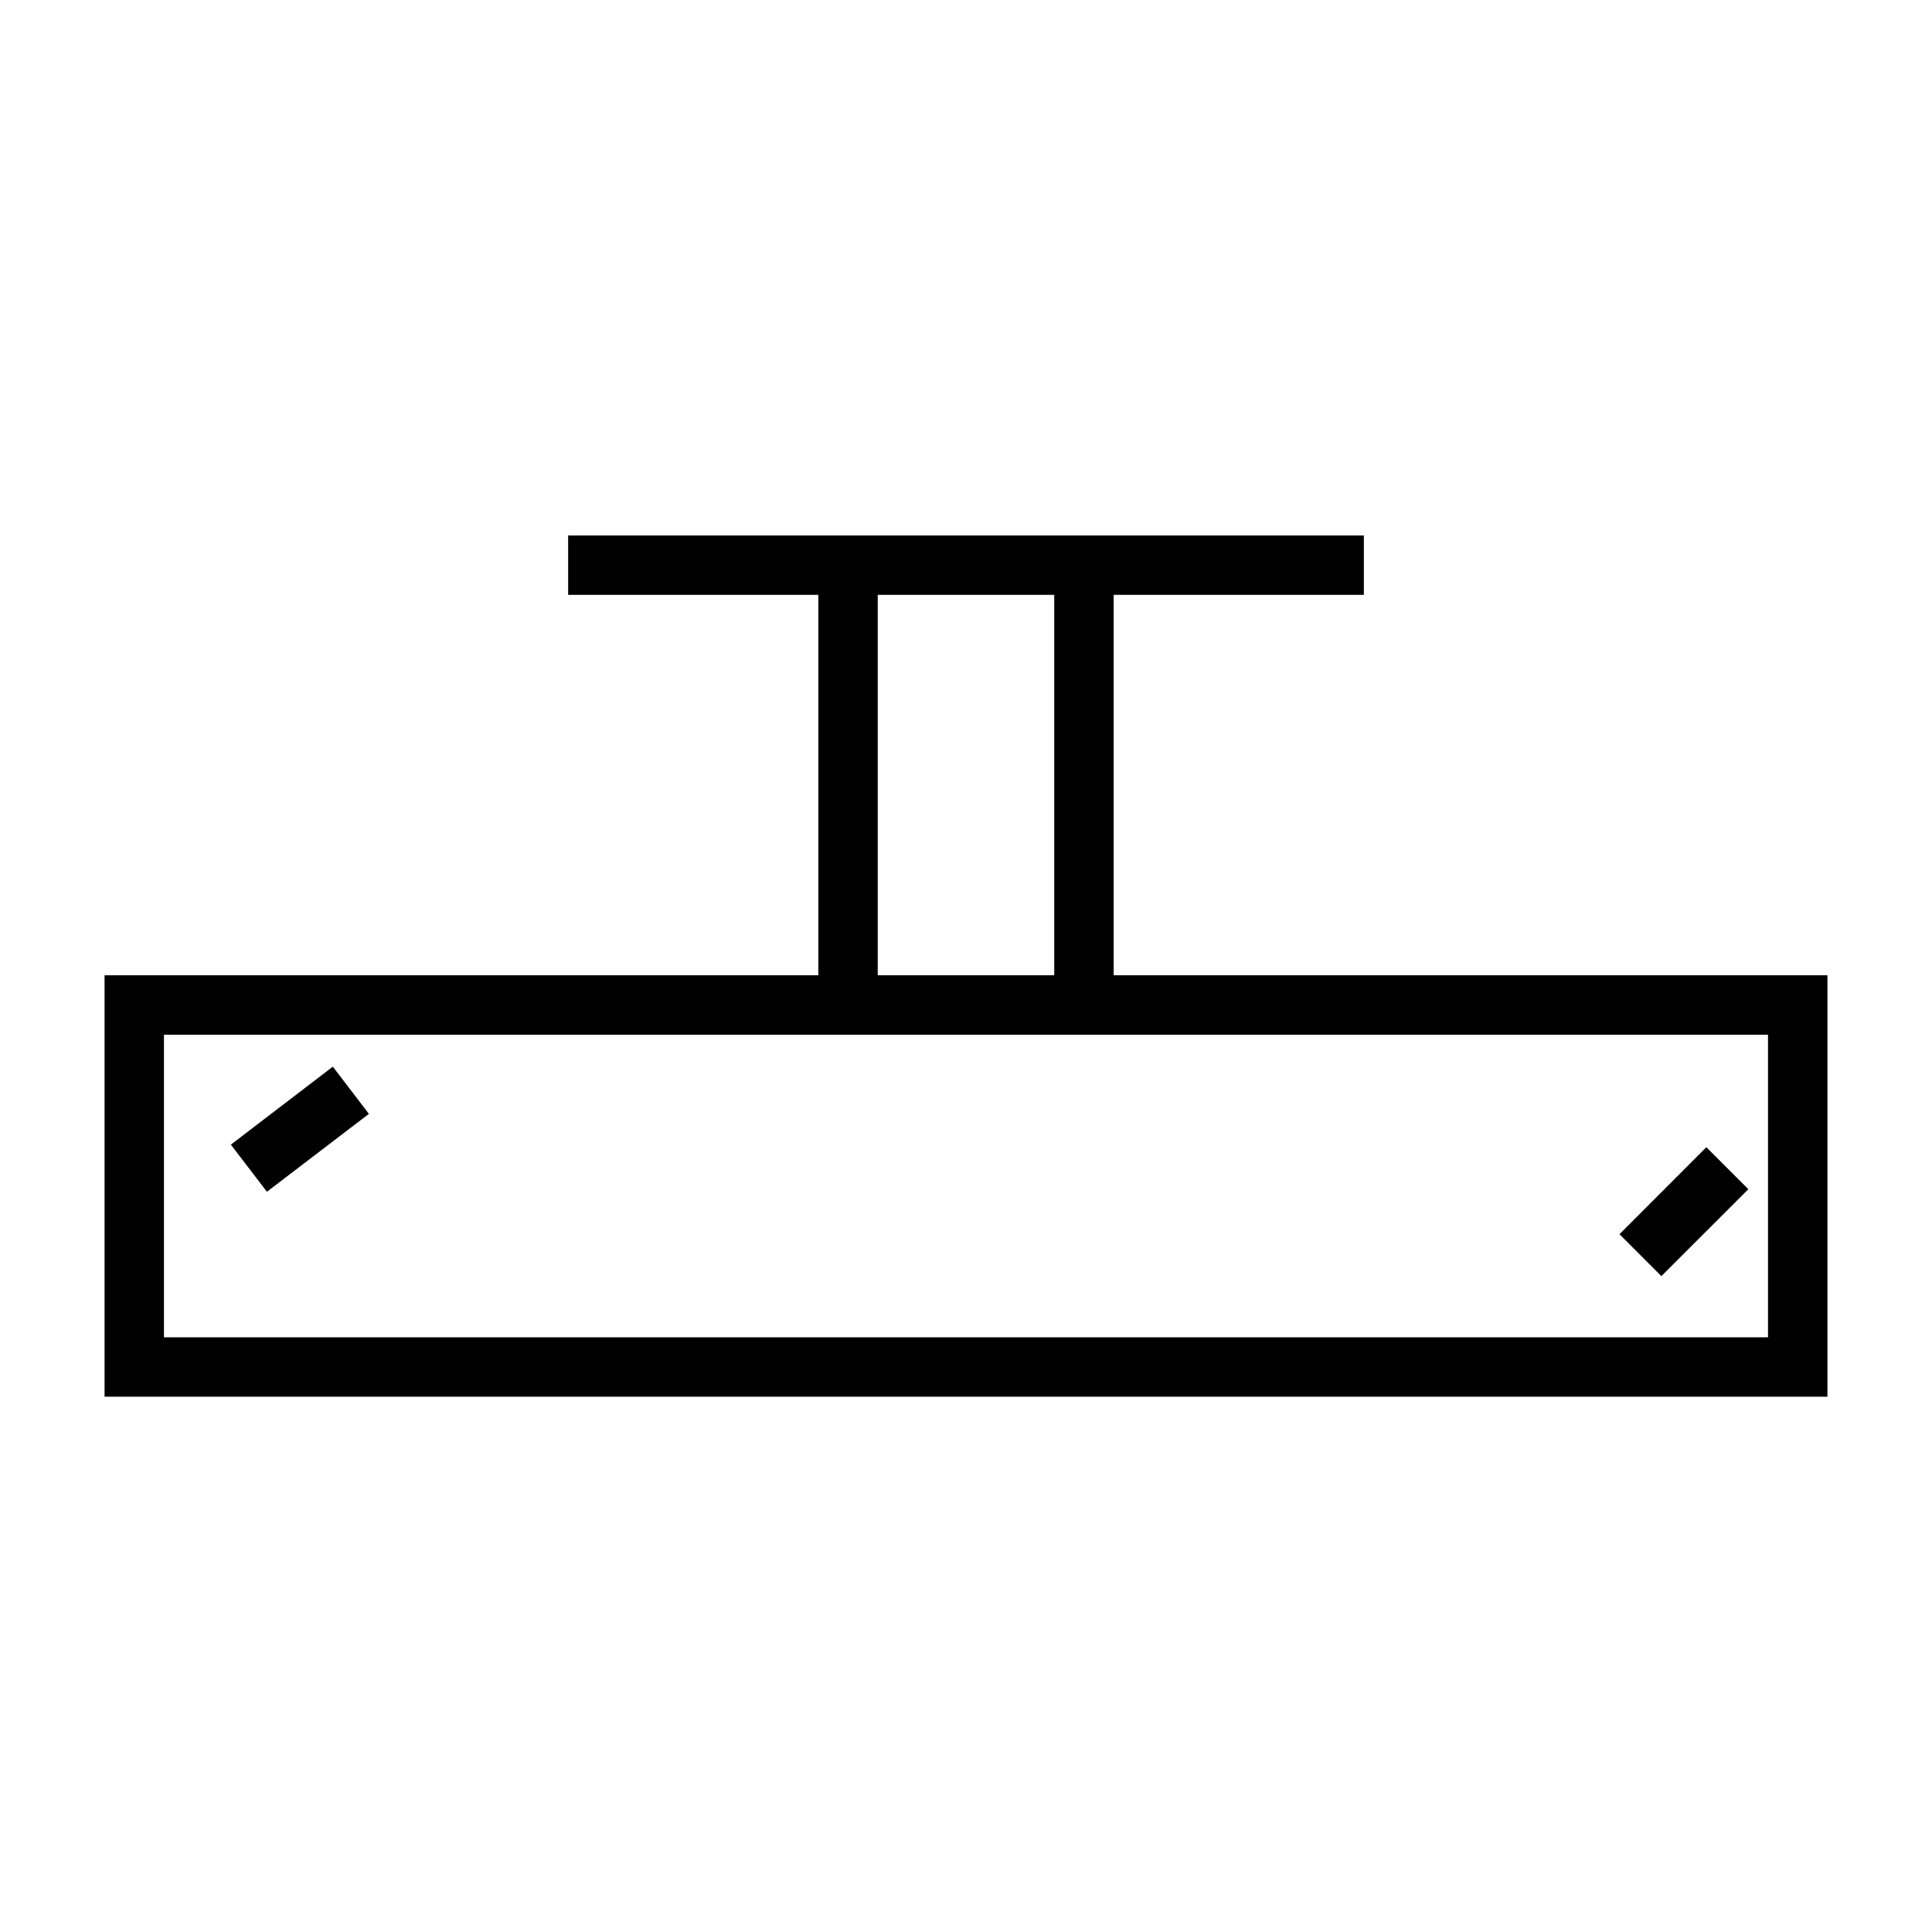<?xml version="1.0" encoding="UTF-8"?>
<!-- Uploaded to: SVG Repo, www.svgrepo.com, Generator: SVG Repo Mixer Tools -->
<svg fill="#000000" width="800px" height="800px" version="1.1" viewBox="144 144 512 512" xmlns="http://www.w3.org/2000/svg">
 <path d="m439.13 402.46v-100.82h66.305v-15.742h-210.87v15.742h66.305v100.82h-189.16v111.68h456.58v-111.68zm-62.52-100.82h46.777v100.82h-46.777zm235.93 196.76h-425.09v-80.191h425.09zm-397.8-38.574-9.562-12.484 27.023-20.664 9.562 12.508zm369.54 22.355-11.098-11.105 23.016-23.055 11.133 11.133z"/>
</svg>